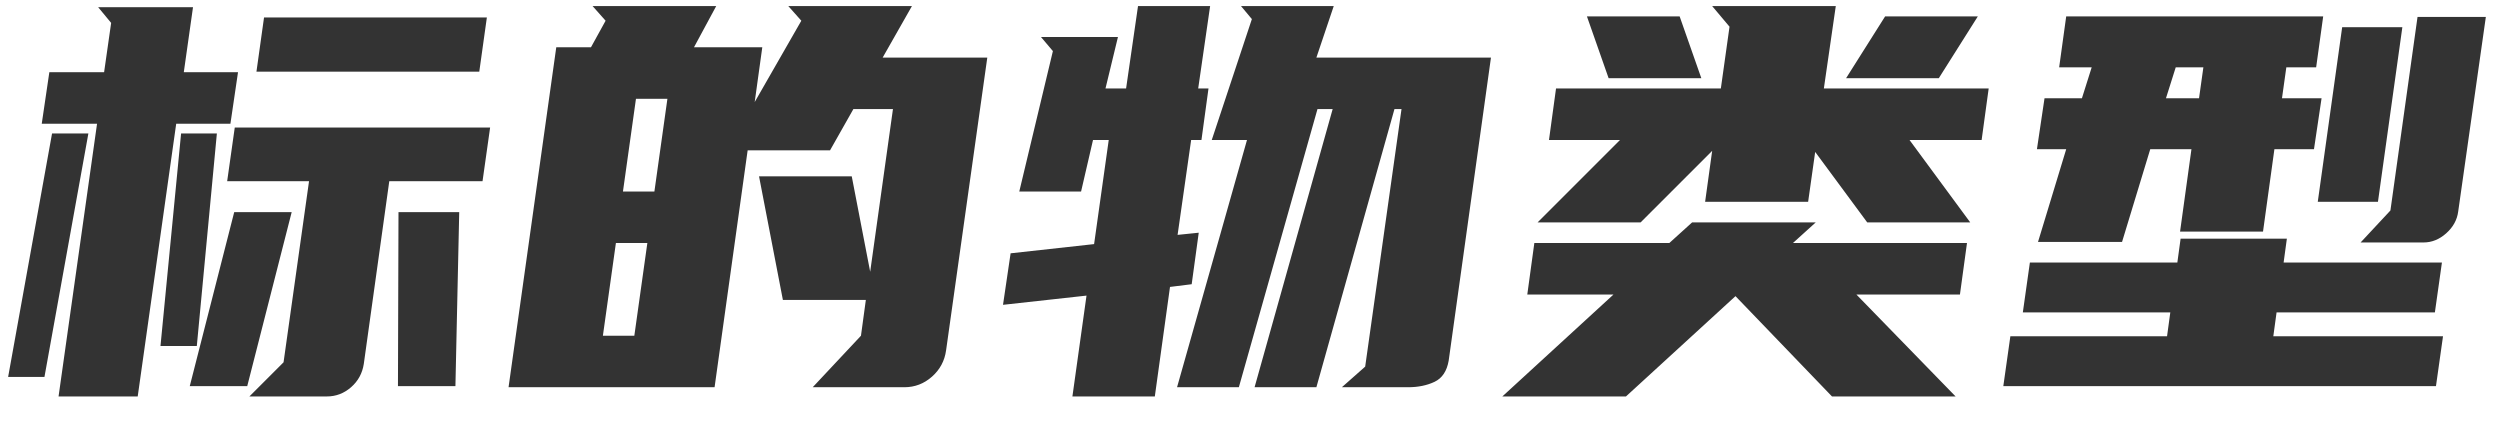 <?xml version="1.0" encoding="UTF-8"?>
<svg width="83px" height="14px" viewBox="0 0 83 14" version="1.1" xmlns="http://www.w3.org/2000/svg" xmlns:xlink="http://www.w3.org/1999/xlink">
    <!-- Generator: Sketch 58 (84663) - https://sketch.com -->
    <title>形状结合</title>
    <desc>Created with Sketch.</desc>
    <g id="页面-1" stroke="none" stroke-width="1" fill="none" fill-rule="evenodd">
        <g id="230516-大家处置-首页" transform="translate(-138, -213)" fill="#333333" fill-rule="nonzero">
            <g id="编组-2" transform="translate(138, 213)">
                <path d="M6.408,0.238 L6.102,2.398 L7.902,2.398 L7.65,4.108 L5.85,4.108 L4.572,13.162 L1.944,13.162 L3.222,4.108 L1.386,4.108 L1.638,2.398 L3.456,2.398 L3.69,0.76 L3.258,0.238 L6.408,0.238 Z M16.272,4.234 L16.02,6.016 L12.924,6.016 L12.078,12.082 C12.03,12.394 11.889,12.652 11.655,12.856 C11.421,13.06 11.154,13.162 10.854,13.162 L8.28,13.162 L9.414,12.028 L10.26,6.016 L7.542,6.016 L7.794,4.234 L16.272,4.234 Z M60.282,7.384 L59.526,8.068 L65.304,8.068 L65.07,9.778 L61.632,9.778 L64.926,13.162 L60.822,13.162 L57.618,9.832 L53.982,13.162 L49.878,13.162 L53.568,9.778 L50.706,9.778 L50.94,8.068 L55.422,8.068 L56.178,7.384 L60.282,7.384 Z M40.176,0.202 L39.78,2.938 L40.122,2.938 L39.888,4.648 L39.546,4.648 L39.096,7.798 L39.798,7.726 L39.564,9.436 L38.844,9.526 L38.34,13.162 L35.604,13.162 L36.072,9.814 L33.3,10.12 L33.552,8.41 L36.324,8.104 L36.81,4.648 L36.288,4.648 L35.892,6.358 L33.84,6.358 L34.956,1.696 L34.56,1.228 L37.116,1.228 L36.702,2.938 L37.386,2.938 L37.782,0.202 L40.176,0.202 Z M44.28,0.202 L43.704,1.912 L49.5,1.912 L48.096,11.974 C48.036,12.322 47.88,12.556 47.628,12.676 C47.376,12.796 47.082,12.856 46.746,12.856 L44.55,12.856 L45.324,12.172 L46.53,3.622 L46.296,3.622 L43.704,12.856 L41.652,12.856 L44.244,3.622 L43.74,3.622 L41.13,12.856 L39.078,12.856 L41.4,4.648 L40.23,4.648 L41.562,0.634 L41.202,0.202 L44.28,0.202 Z M23.778,0.202 L23.04,1.57 L25.308,1.57 L25.056,3.388 L26.604,0.688 L26.172,0.202 L30.276,0.202 L29.304,1.912 L32.778,1.912 L31.41,11.632 C31.362,11.98 31.206,12.271 30.942,12.505 C30.678,12.739 30.372,12.856 30.024,12.856 L26.982,12.856 L28.584,11.146 L28.746,9.958 L25.992,9.958 L25.2,5.854 L28.278,5.854 L28.89,9.022 L29.646,3.622 L28.332,3.622 L27.558,4.99 L24.822,4.99 L23.724,12.856 L16.884,12.856 L18.468,1.57 L19.62,1.57 L20.106,0.688 L19.674,0.202 L23.778,0.202 Z M9.684,7.042 L8.208,12.82 L6.3,12.82 L7.776,7.042 L9.684,7.042 Z M15.246,7.042 L15.12,12.82 L13.212,12.82 L13.23,7.042 L15.246,7.042 Z M75.924,7.924 L75.816,8.716 L81.072,8.716 L80.838,10.372 L75.582,10.372 L75.474,11.164 L81.108,11.164 L80.874,12.82 L66.51,12.82 L66.744,11.164 L71.946,11.164 L72.054,10.372 L67.158,10.372 L67.392,8.716 L72.288,8.716 L72.396,7.924 L75.924,7.924 Z M2.934,4.432 L1.476,12.514 L0.27,12.514 L1.728,4.432 L2.934,4.432 Z M7.2,4.432 L6.534,11.488 L5.328,11.488 L6.012,4.432 L7.2,4.432 Z M21.492,8.068 L20.448,8.068 L20.016,11.146 L21.06,11.146 L21.492,8.068 Z M82.53,0.562 L81.612,7.024 C81.576,7.3 81.444,7.54 81.216,7.744 C80.988,7.948 80.736,8.05 80.46,8.05 L78.372,8.05 L79.362,6.988 L80.262,0.562 L82.53,0.562 Z M77.13,0.544 L76.896,2.236 L75.906,2.236 L75.762,3.262 L77.076,3.262 L76.824,4.954 L75.51,4.954 L75.132,7.69 L72.378,7.69 L72.756,4.954 L71.388,4.954 L70.452,8.032 L67.662,8.032 L68.598,4.954 L67.626,4.954 L67.878,3.262 L69.12,3.262 L69.444,2.236 L68.364,2.236 L68.598,0.544 L77.13,0.544 Z M60.948,0.202 L60.552,2.938 L66.024,2.938 L65.79,4.648 L63.396,4.648 L65.412,7.384 L61.992,7.384 L60.264,5.044 L60.03,6.7 L56.61,6.7 L56.844,5.008 L54.468,7.384 L51.048,7.384 L53.784,4.648 L51.426,4.648 L51.66,2.938 L57.132,2.938 L57.42,0.886 L56.844,0.202 L60.948,0.202 Z M79.758,0.904 L78.948,6.7 L76.95,6.7 L77.76,0.904 L79.758,0.904 Z M22.158,3.28 L21.114,3.28 L20.682,6.358 L21.726,6.358 L22.158,3.28 Z M73.152,2.236 L72.234,2.236 L71.91,3.262 L73.008,3.262 L73.152,2.236 Z M55.764,0.544 L56.484,2.596 L53.406,2.596 L52.686,0.544 L55.764,0.544 Z M65.664,0.544 L64.368,2.596 L61.29,2.596 L62.586,0.544 L65.664,0.544 Z M16.164,0.58 L15.912,2.38 L8.514,2.38 L8.766,0.58 L16.164,0.58 Z" id="形状结合"></path>
            </g>
        </g>
    </g>
</svg>